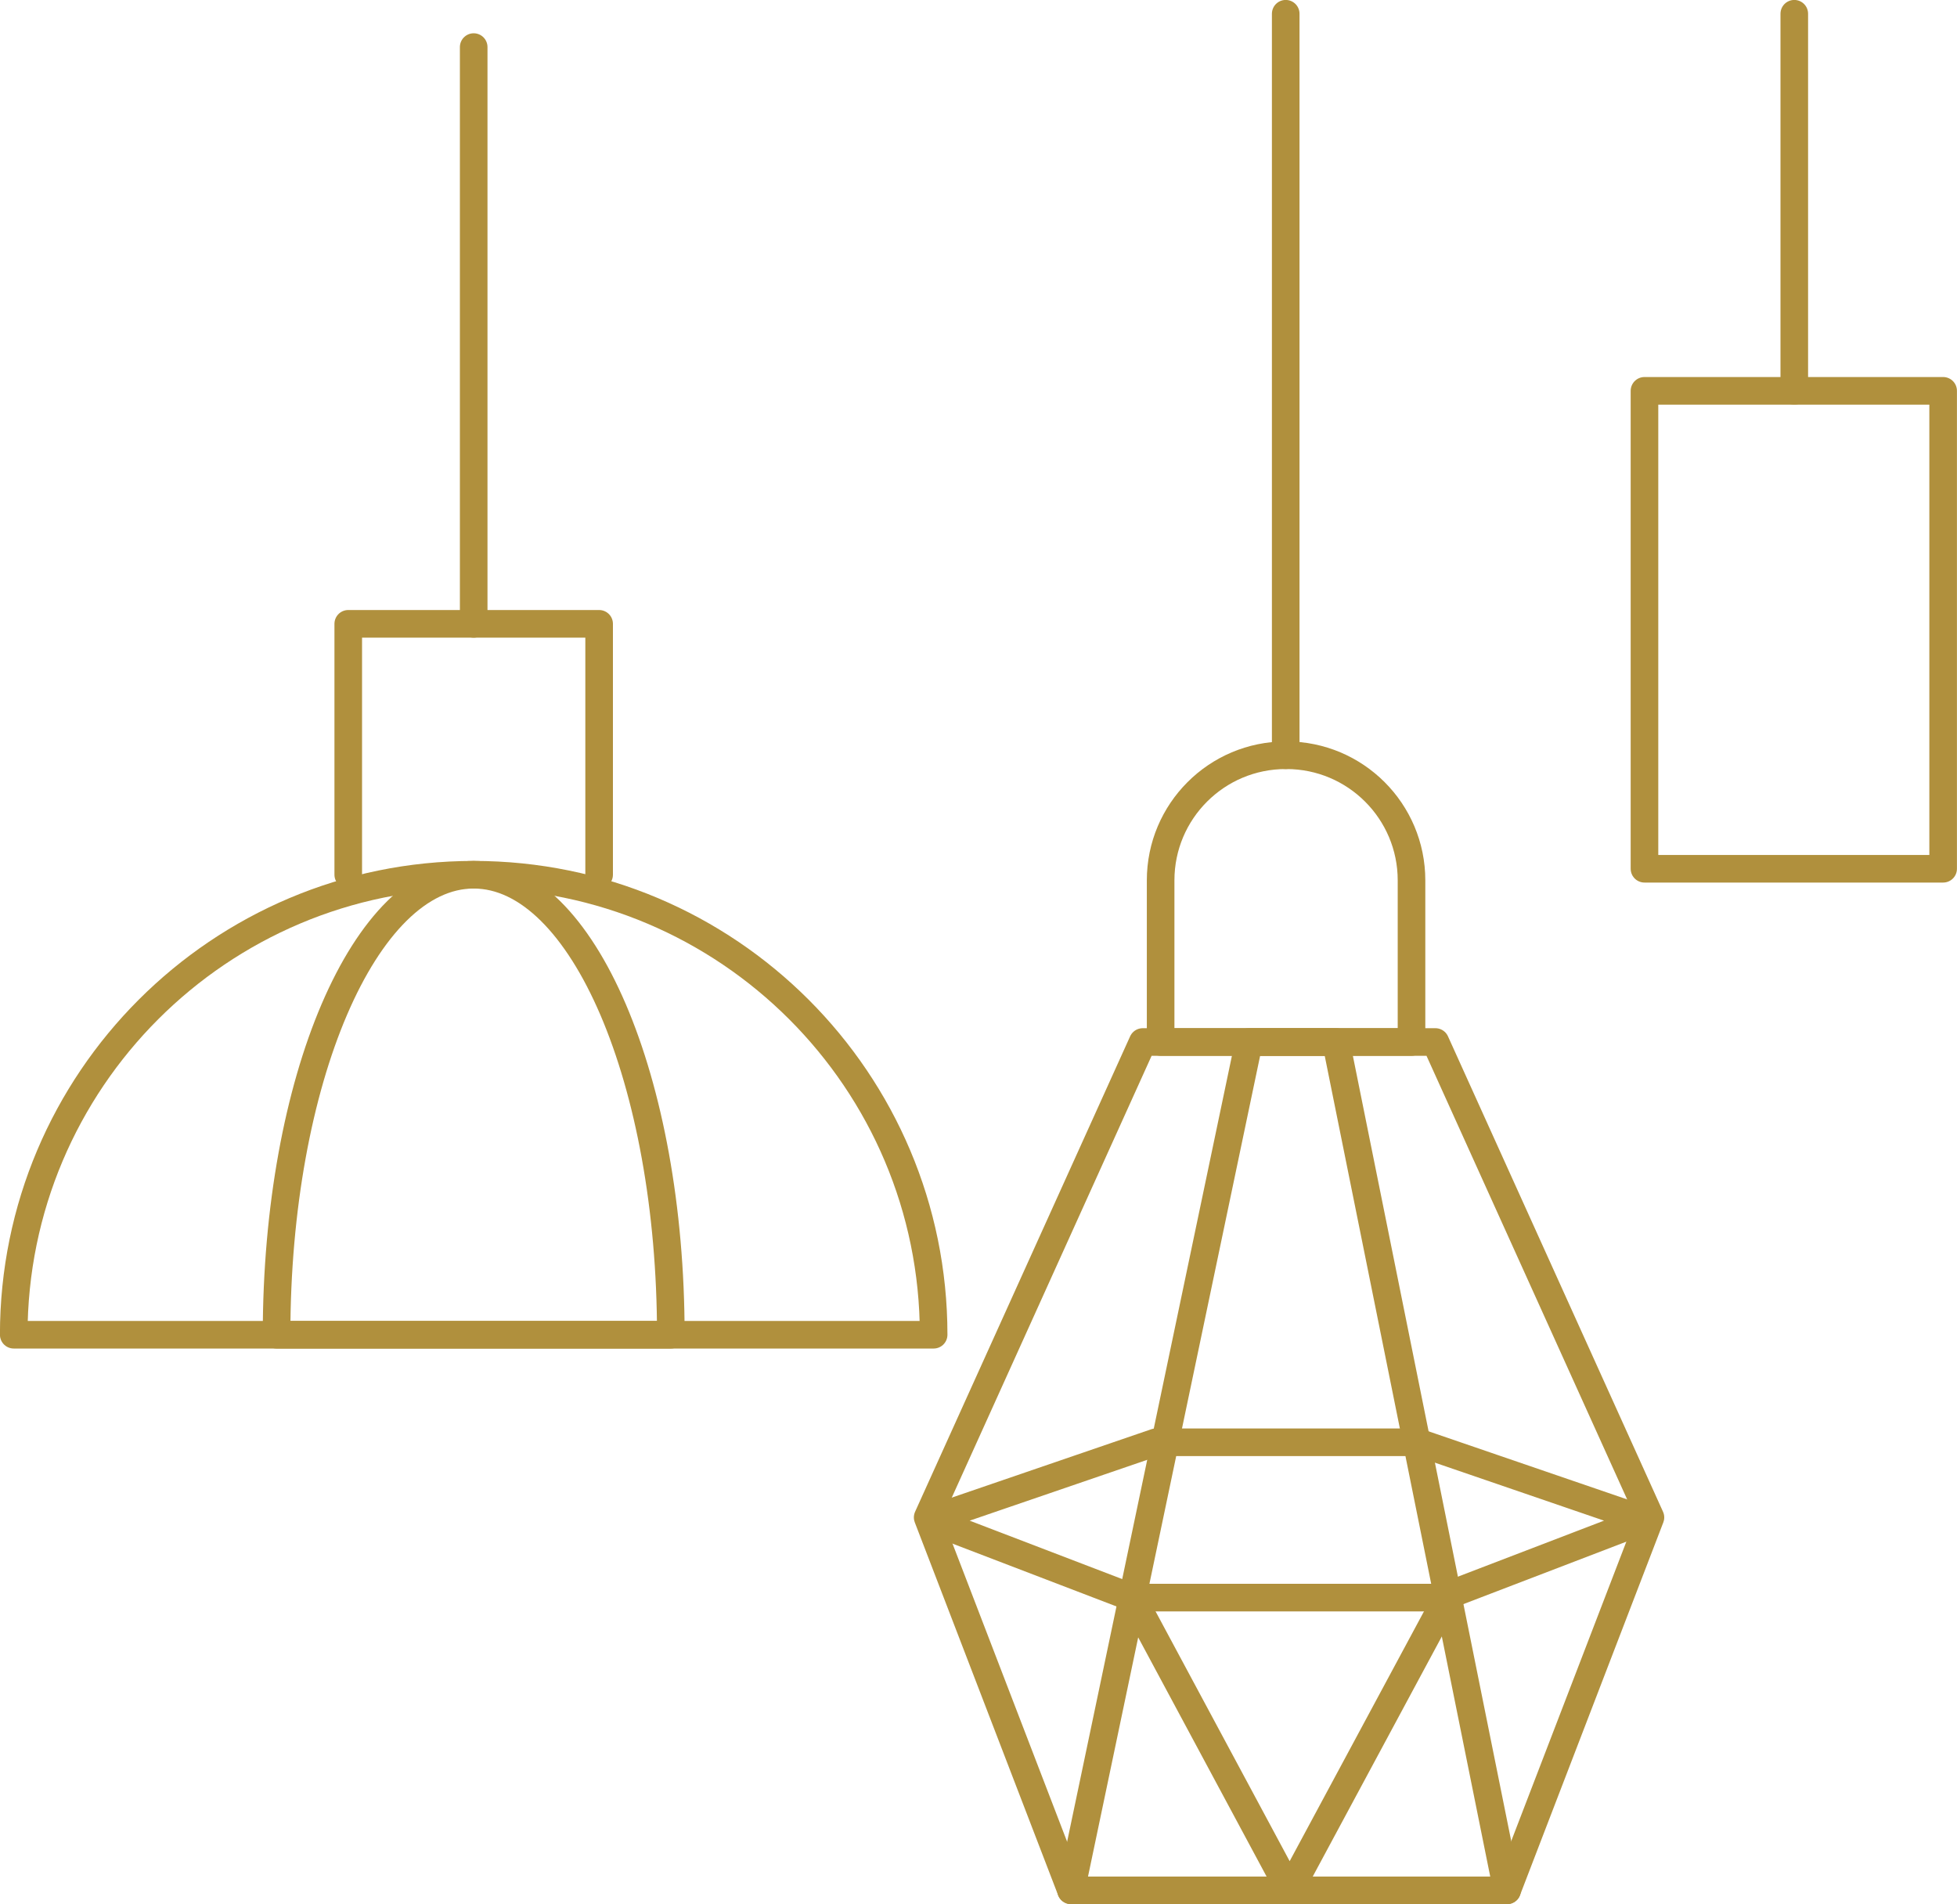 <?xml version="1.0" encoding="UTF-8"?>
<svg xmlns="http://www.w3.org/2000/svg" id="Warstwa_2" data-name="Warstwa 2" viewBox="0 0 163.81 159.36">
  <defs>
    <style>
      .cls-1 {
        fill: none;
        stroke: #b0903d;
        stroke-linecap: round;
        stroke-linejoin: round;
        stroke-width: 2.31px;
      }
    </style>
  </defs>
  <g id="Warstwa_1-2" data-name="Warstwa 1">
    <g>
      <path class="cls-1" d="M1.15,111.71c0-21.26,17.24-38.5,38.5-38.5s38.5,17.24,38.5,38.5H1.15Z"></path>
      <path class="cls-1" d="M23.15,111.71c0-21.26,7.39-38.5,16.5-38.5s16.5,17.24,16.5,38.5H23.15Z"></path>
      <polyline class="cls-1" points="29.15 73.21 29.15 52.21 50.15 52.21 50.15 73.21"></polyline>
      <line class="cls-1" x1="39.65" y1="52.21" x2="39.65" y2="3.94"></line>
      <polygon class="cls-1" points="126.15 158.21 89.65 158.21 77.65 127 95.65 87.21 120.15 87.21 138.15 127 126.15 158.21"></polygon>
      <polygon class="cls-1" points="118.69 120.71 96.75 120.71 77.78 127.21 94.75 133.71 120.69 133.71 137.65 127.21 118.69 120.71"></polygon>
      <polyline class="cls-1" points="89.65 158.21 94.79 133.71 104.54 87.21 111.83 87.21 126.15 158.21"></polyline>
      <polyline class="cls-1" points="94.79 133.7 107.95 158.21 121.19 133.59"></polyline>
      <path class="cls-1" d="M107.62,63.21h.06c5.78,0,10.47,4.69,10.47,10.47v13.53h-21v-13.53c0-5.78,4.69-10.47,10.47-10.47Z"></path>
      <line class="cls-1" x1="107.62" y1="63.21" x2="107.62" y2="1.15"></line>
      <rect class="cls-1" x="137.65" y="32.71" width="25" height="40"></rect>
      <line class="cls-1" x1="150.19" y1="1.15" x2="150.19" y2="32.71"></line>
    </g>
  </g>
</svg>
